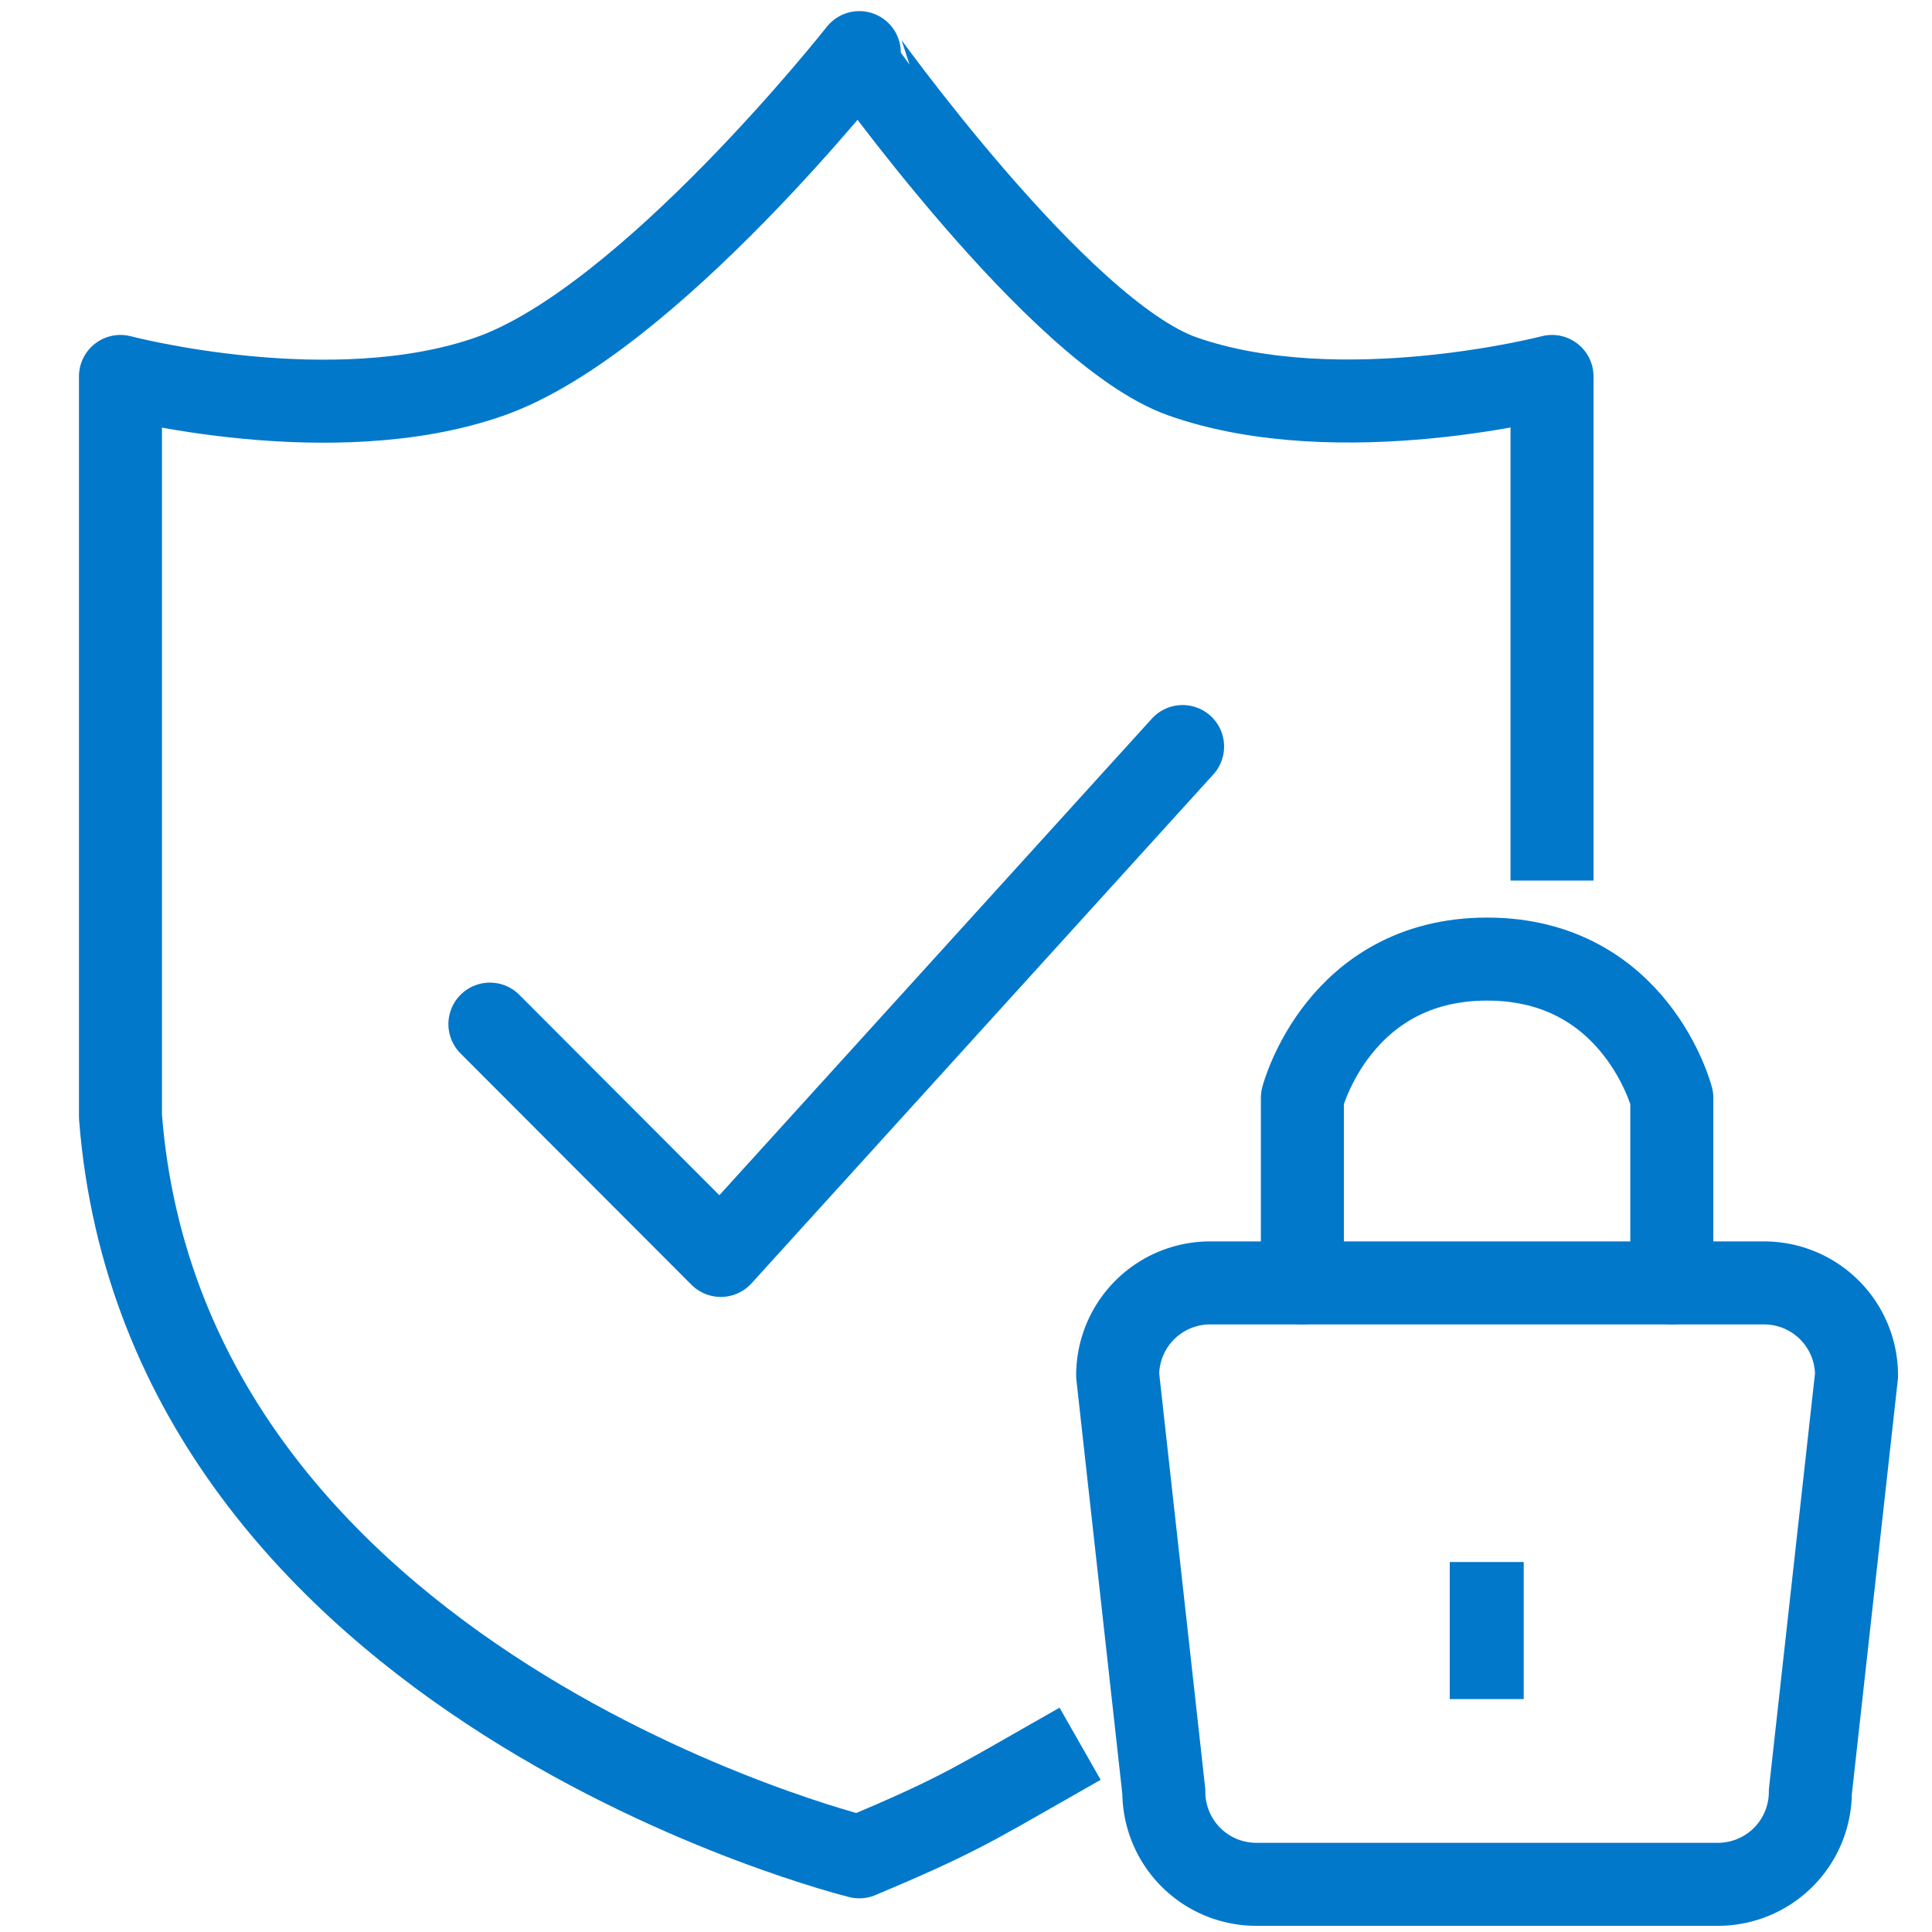 <svg id="Security" xmlns="http://www.w3.org/2000/svg" width="40" height="40" viewBox="0 0 512 512">
  <defs>
    <style>
      .cls-1, .cls-2 {
        fill: none;
        stroke: #0278cb;
        stroke-linejoin: round;
        stroke-width: 22px;
      }

      .cls-1 {
        stroke-linecap: square;
      }

      .cls-1, .cls-2, .cls-3 {
        fill-rule: evenodd;
      }

      .cls-2 {
        stroke-linecap: round;
      }

      .cls-3 {
        fill: #0278cb;
      }
    </style>
  </defs>
  <path class="cls-1" d="M276.684,467.557c-19.583,11.161-24.42,14.184-48.952,24.52,0,0-184.064-45.231-195.807-196.158V99.762s55.935,14.76,97.9,0,97.9-85.819,97.9-85.819S280.521,88.2,313.4,99.762c41.658,14.648,97.9,0,97.9,0v122.6"/>
  <path class="cls-2" d="M129.828,271.4l61.19,61.3L313.4,197.841"/>
  <path id="Rounded_Rectangle_3_copy" data-name="Rounded Rectangle 3 copy" class="cls-2" d="M320.668,339.986H467.524A24.5,24.5,0,0,1,492,364.506L479.762,474.844a24.5,24.5,0,0,1-24.476,24.52H332.906a24.5,24.5,0,0,1-24.476-24.52L296.192,364.506A24.5,24.5,0,0,1,320.668,339.986Z"/>
  <path class="cls-3" d="M384.2,413.952h19.6v36.325H384.2V413.952Z"/>
  <path id="Shape_10_copy" data-name="Shape 10 copy" class="cls-2" d="M345.144,339.986V290.947s9.485-36.78,48.952-36.78,48.952,36.78,48.952,36.78v49.039"/>
</svg>
